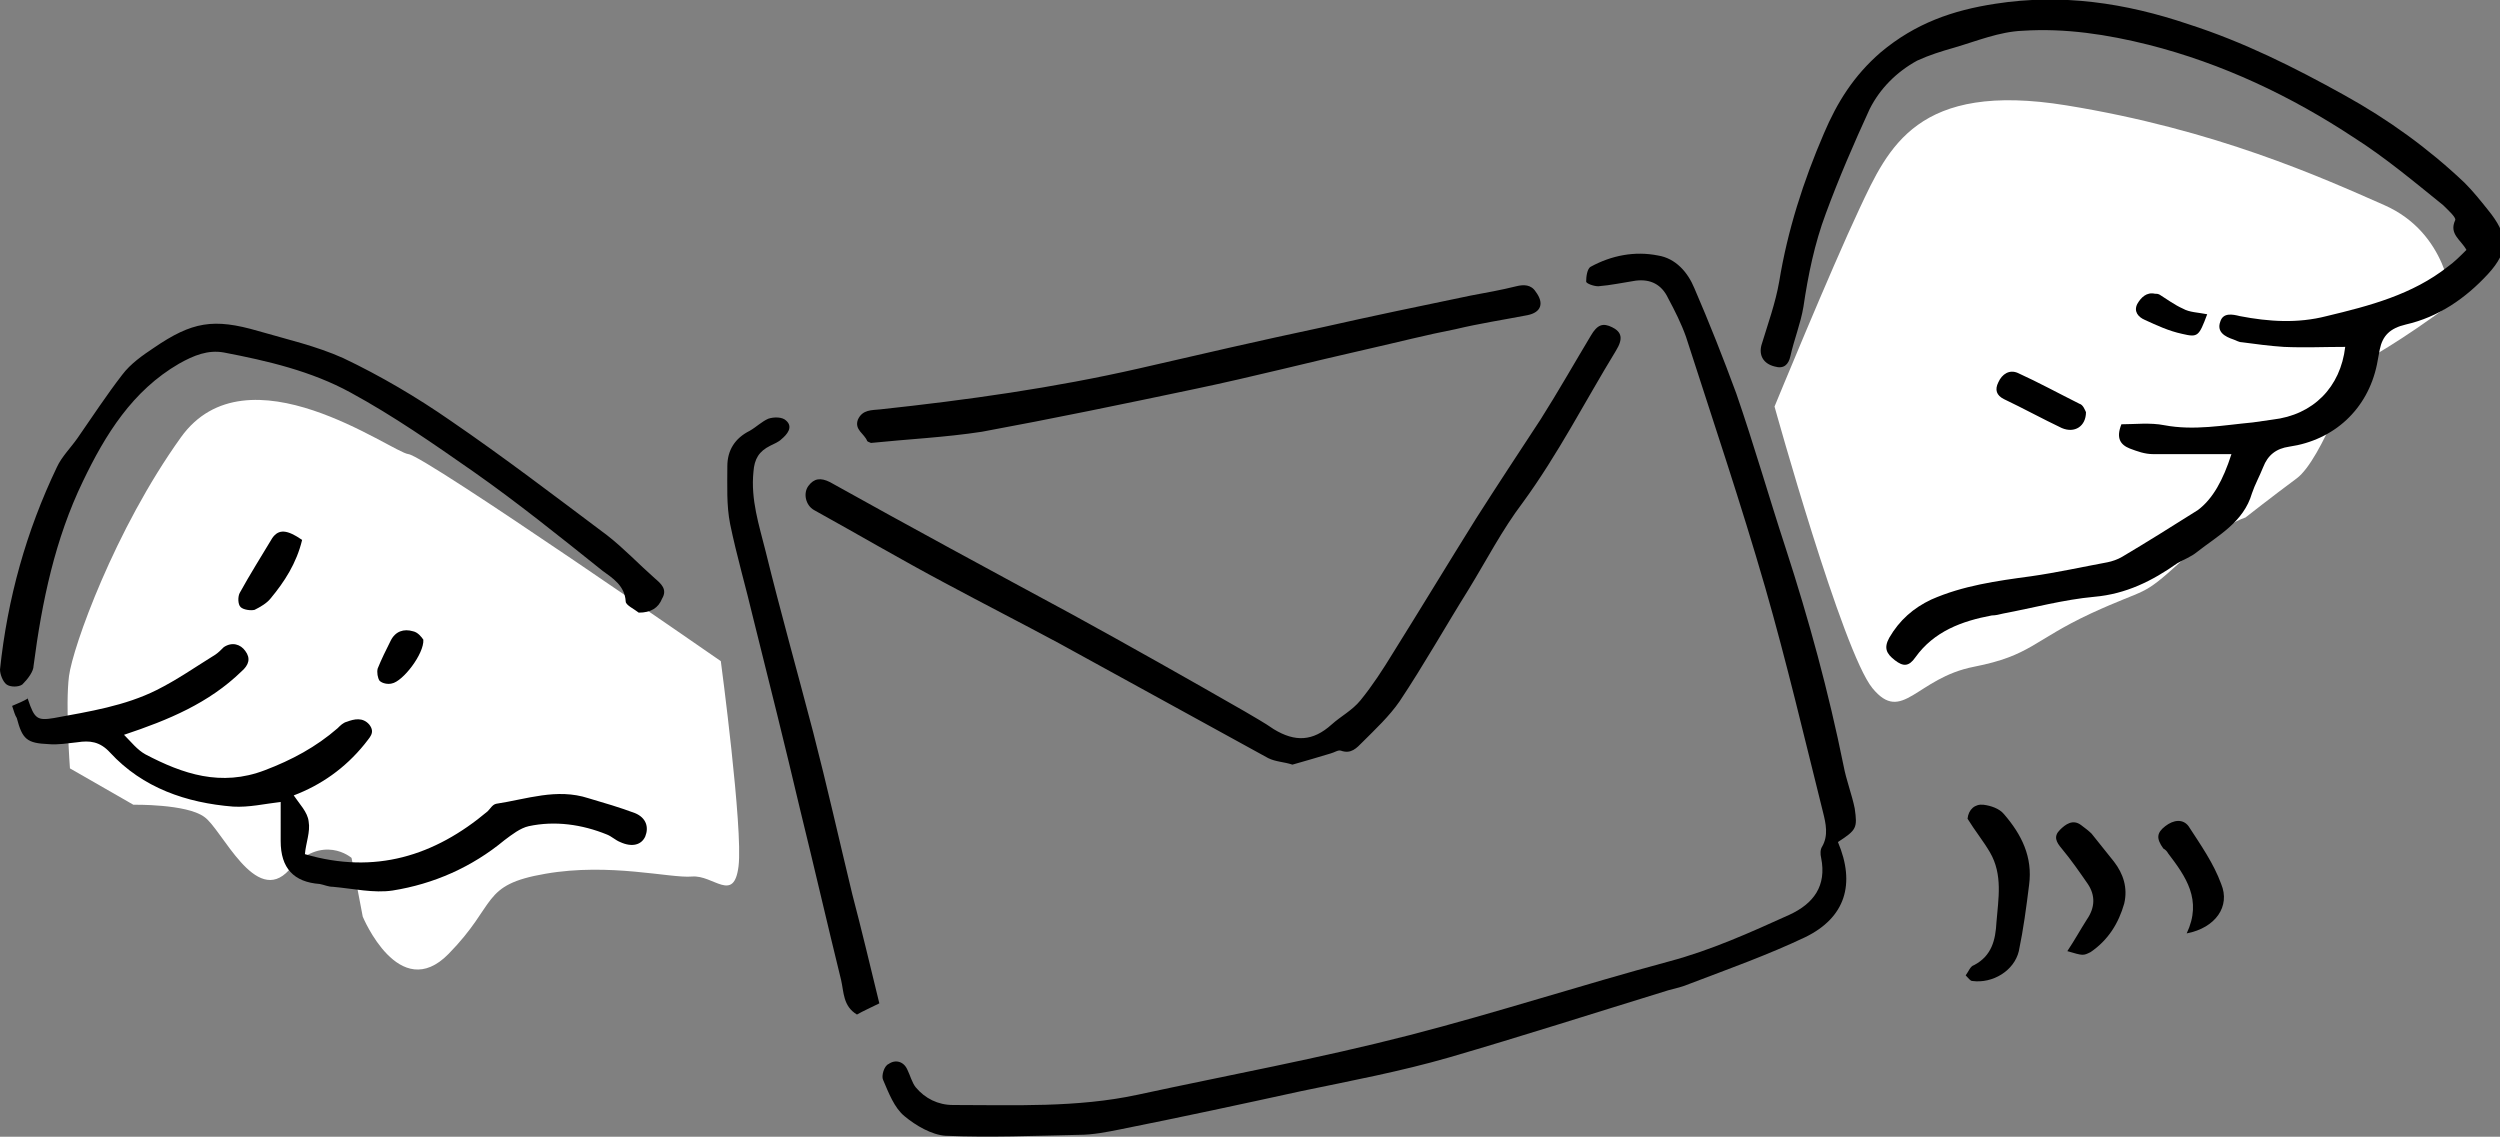 <svg version="1.1" id="レイヤー_1" xmlns="http://www.w3.org/2000/svg" x="0" y="0" viewBox="0 0 268.1 121.9" xml:space="preserve"><rect x="0" y="0" width="268.1" height="121.9" fill="#808080" stroke="none"/><style>.st0{fill:#ffffff}</style><path class="st0" d="M190.3 43.6s6-14.6 9.1-21.2 6.2-13.7 22.2-11.1S248.9 19 255.7 22s7.2 10.2 7.2 10.2 2.9-1.7-2 1.8-8.4 5.3-8.4 5.3-3.5 10-6.2 12-5.5 4.2-5.5 4.2-2.5.7-6.9 4.7-3.4 2.7-9.7 5.6c-6.2 2.9-6.4 4.5-12.5 5.7-6.2 1.2-7.7 6.2-10.9 2.3s-10.5-30.2-10.5-30.2zM77.3 70.9s-31.7-22-33.5-22.2S26.5 37 19.4 46.9 7.8 69.4 7.4 72.5s.1 9.9.1 9.9l6.8 3.9s5.7-.1 7.6 1.3c1.9 1.3 5.5 9.7 9.1 5.7s6.7-1.3 6.7-1.3l1.2 6.3s3.9 9.4 9.2 4c5.3-5.4 3.4-7.4 10.4-8.6 6.9-1.2 13.4.5 15.7.3 2.3-.2 4.5 2.9 5-1.1s-1.9-22-1.9-22z"/><path d="M239.3 48.7h-8.4c-.9 0-1.7-.3-2.5-.6-1-.4-1.5-1.1-.9-2.6 1.4 0 3.1-.2 4.6.1 3.2.6 6.3 0 9.5-.3l2.1-.3c4.4-.5 7.3-3.5 7.8-7.8-2.2 0-4.4.1-6.6 0-1.5-.1-3-.3-4.5-.5-.3 0-.6-.2-.9-.3-.9-.3-1.8-.8-1.4-1.9.3-1 1.3-.8 2.1-.6 3.1.6 6.2.8 9.3 0 4.6-1.1 9.2-2.3 13-5.3.7-.5 1.3-1.1 2-1.8-.6-1.1-1.9-1.7-1.2-3.2.1-.3-.8-1.1-1.3-1.6-3.1-2.5-6.2-5.1-9.5-7.2-6.8-4.5-14.2-8-22.1-10-4.4-1.1-8.9-1.8-13.5-1.5-2.5.1-4.9 1.1-7.3 1.8-1.4.4-2.7.8-4 1.4-2.2 1.2-4 3-5.1 5.2-1.7 3.7-3.3 7.4-4.7 11.2-1.2 3.2-1.9 6.6-2.4 10-.3 1.8-1 3.5-1.4 5.3-.2.9-.7 1.4-1.7 1.1-1.2-.3-1.7-1.2-1.4-2.3.7-2.3 1.5-4.5 1.9-6.8.9-5.5 2.6-10.8 4.8-15.9 1.4-3.3 3.2-6.2 6.1-8.7 3.7-3.1 7.7-4.5 12.3-5.2 7.1-1.1 13.9-.1 20.7 2.2 5.9 1.9 11.3 4.6 16.7 7.6 4.7 2.6 9 5.7 12.9 9.4.9.9 1.7 1.9 2.5 2.9 2.2 2.7 2.3 4.4 0 6.9-2.4 2.6-5.3 4.6-8.8 5.4-1.7.4-2.5 1.2-2.8 2.7-.1.5-.2 1.1-.3 1.6-1 4.8-4.6 8.1-9.4 8.8-1.4.2-2.3.9-2.8 2.2-.4 1-.9 1.9-1.2 2.8-.9 3.1-3.6 4.5-5.9 6.3-.6.5-1.4.8-2.1 1.2-2.7 1.9-5.5 3.3-8.9 3.6-3.3.3-6.6 1.2-9.8 1.8-.4.1-.8.2-1.2.2-3.2.6-6.2 1.7-8.2 4.5-.7 1-1.3 1-2.2.3-.9-.7-1.2-1.3-.6-2.4 1.1-1.9 2.6-3.2 4.5-4.1 3.4-1.5 7-2 10.7-2.5 2.8-.4 5.5-1 8.2-1.5.5-.1 1.1-.3 1.6-.6 2.7-1.6 5.4-3.3 8.1-5 1.6-1.2 2.7-3.2 3.6-6zM197.1 90.3c1.9 4.5.8 8.1-3.5 10.2-4 1.9-8.2 3.4-12.4 5-.7.3-1.5.5-2.3.7-7.8 2.4-15.6 4.9-23.5 7.2-5.2 1.5-10.5 2.5-15.8 3.6-6.4 1.4-12.9 2.8-19.4 4.1-1.5.3-3 .6-4.5.6-4.8.1-9.5.3-14.3.1-1.5-.1-3.2-1.1-4.4-2.1-1.1-.9-1.7-2.5-2.3-3.9-.2-.4.1-1.5.6-1.7.7-.5 1.6-.3 2 .6.3.6.5 1.4.9 1.9 1 1.2 2.4 1.9 4 1.9 6.6 0 13.3.3 19.8-1.1 9.7-2.1 19.5-3.9 29.2-6.4 9.3-2.4 18.5-5.4 27.8-7.9 4.5-1.2 8.7-3.1 12.9-5 2.6-1.2 4-3.1 3.4-6.1-.1-.4-.1-.9.1-1.2.7-1.2.4-2.5.1-3.7-2-8-3.9-16.1-6.2-24.1-2.6-9-5.6-17.9-8.5-26.9-.5-1.4-1.2-2.8-1.9-4.1-.7-1.5-1.9-2.1-3.5-1.9-1.3.2-2.7.5-4 .6-.5 0-1.3-.3-1.3-.5 0-.5.1-1.4.5-1.6 2.2-1.2 4.7-1.7 7.2-1.2 1.9.3 3.2 1.8 3.9 3.5 1.6 3.7 3.1 7.5 4.5 11.3 1.9 5.5 3.5 11.1 5.3 16.6 2.5 7.7 4.6 15.4 6.2 23.3.3 1.6.9 3.1 1.2 4.6.3 2.1.2 2.3-1.8 3.6z"/><path d="M138.6 82c-.9-.3-1.8-.3-2.6-.7-7.5-4.1-14.9-8.2-22.4-12.3-4.1-2.2-8.2-4.3-12.3-6.5-4.7-2.5-9.3-5.2-14-7.8-.9-.5-1.2-1.8-.6-2.6s1.3-.9 2.3-.4c8.6 4.8 17.3 9.5 26 14.2 6.2 3.4 12.4 6.9 18.5 10.4 1 .6 2.1 1.2 3.1 1.9 2.3 1.4 4.2 1.3 6.2-.5 1-.9 2.2-1.5 3.1-2.6 1.3-1.6 2.4-3.3 3.5-5.1 3-4.8 5.9-9.6 8.9-14.4 2.3-3.6 4.6-7.1 6.9-10.6 1.9-3 3.6-6 5.4-9 .7-1.2 1.3-1.4 2.3-.9 1 .5 1.2 1.2.4 2.5-3.3 5.4-6.2 11.1-10 16.3-2.2 2.9-3.9 6.2-5.8 9.3-2.5 4-4.8 8.1-7.4 12-1.1 1.6-2.6 3-4 4.4-.6.6-1.2 1.3-2.3.9-.3-.1-.7.2-1.1.3-1.3.4-2.7.8-4.1 1.2zM1.3 75.7c.7-.3 1.2-.5 1.7-.8-.2-.3 0-.1 0 .1.7 2.1 1 2.3 2.8 2 3.8-.7 7.6-1.3 11-3 2.2-1.1 4.2-2.5 6.3-3.8.3-.2.6-.5.9-.8.9-.6 1.8-.3 2.3.4.6.8.4 1.5-.4 2.2-3.5 3.4-7.8 5.2-12.6 6.8.8.8 1.4 1.6 2.3 2.1 4 2.1 8.1 3.5 12.8 1.7 2.9-1.1 5.5-2.5 7.8-4.5.3-.3.6-.6 1-.7.8-.3 1.7-.5 2.4.3.7.9 0 1.4-.5 2.1-2.1 2.6-4.7 4.4-7.6 5.5.6.9 1.5 1.8 1.6 2.8.2 1.1-.3 2.3-.4 3.5 7.5 2.2 13.9.2 19.6-4.6.3-.3.5-.7.9-.8 3.3-.5 6.5-1.7 9.9-.6 1.7.5 3.4 1 5 1.6 1.2.5 1.5 1.5 1.1 2.5-.4.9-1.4 1.2-2.7.6-.5-.2-.9-.6-1.4-.8-2.7-1.1-5.6-1.5-8.4-.9-.9.2-1.8.9-2.6 1.5-3.5 2.9-7.6 4.7-12 5.4-2 .3-4.2-.2-6.4-.4-.5 0-.9-.2-1.4-.3-2.8-.2-4.2-1.7-4.2-4.6V86c-1.7.2-3.4.6-5.1.5-5-.4-9.7-2-13.2-5.8-1.1-1.2-2.2-1.3-3.5-1.1-1 .1-2.1.3-3.1.2-2.3-.1-2.8-.5-3.4-2.8-.2-.3-.3-.7-.5-1.3z"/><path d="M68.5 65.7c-.5-.4-1.4-.8-1.4-1.2-.1-1.7-1.4-2.5-2.5-3.3-4.5-3.6-9.1-7.3-13.8-10.6-4.3-3-8.6-6-13.2-8.5-4.2-2.3-8.9-3.4-13.6-4.3-1.7-.3-3.2.3-4.8 1.2-5 2.9-7.9 7.6-10.3 12.6-3 6.2-4.4 12.9-5.3 19.8 0 .6-.6 1.4-1.2 2-.4.3-1.3.3-1.7 0-.4-.3-.7-1.1-.7-1.6.8-7.6 2.8-14.8 6.1-21.7C6.6 49 7.6 48 8.3 47c1.6-2.3 3.1-4.6 4.8-6.8.9-1.2 2.2-2.1 3.4-2.9 4.1-2.8 6.4-3.2 11.2-1.8 3.1.9 6.2 1.6 9.1 2.9 4 1.9 7.9 4.2 11.5 6.7C54 49 59.5 53.2 65.1 57.4c1.8 1.4 3.4 3.1 5.1 4.6.7.6 1.4 1.2.8 2.2-.4 1-1.2 1.5-2.5 1.5zM93.4 47.5c-.2-.1-.3-.1-.4-.2-.3-.8-1.4-1.2-1-2.3.5-1.1 1.5-1 2.4-1.1 9.3-1 18.6-2.3 27.8-4.4 6.5-1.5 13-3 19.6-4.4 5.3-1.2 10.6-2.3 15.9-3.4 1.6-.3 3.3-.6 4.9-1 .8-.2 1.6-.2 2.1.6.9 1.2.6 2.2-.9 2.5-2.6.5-5.2.9-7.7 1.5-3.1.6-6.2 1.4-9.3 2.1-6.2 1.4-12.4 3-18.6 4.3-7.6 1.6-15.3 3.2-22.9 4.6-3.9.6-8 .8-11.9 1.2zM94.3 107.6c-1 .5-1.7.8-2.4 1.2-1.5-.9-1.4-2.4-1.7-3.7-1.5-6.1-2.9-12.2-4.4-18.3-1.6-6.8-3.3-13.6-5-20.4-.8-3.4-1.8-6.8-2.5-10.2-.4-2-.3-4.1-.3-6.2 0-1.7.8-3 2.4-3.8.7-.4 1.3-1 2-1.3.6-.2 1.5-.2 1.9.2.8.7.1 1.5-.5 2-.3.3-.8.5-1.2.7-1.2.6-1.7 1.4-1.8 2.8-.3 3 .6 5.7 1.3 8.5 1.6 6.5 3.4 12.9 5.1 19.4 1.5 5.8 2.8 11.6 4.2 17.4 1 3.8 1.9 7.6 2.9 11.7zM210.8 104.6c.3-.4.5-1 .9-1.1 1.9-1 2.3-2.7 2.4-4.6.2-2.5.7-5.1-.7-7.5-.7-1.2-1.6-2.3-2.4-3.6.1-1 .8-1.6 1.7-1.5.8.1 1.7.4 2.2 1 1.9 2.2 3.1 4.6 2.7 7.6-.3 2.4-.6 4.7-1.1 7.1-.5 2.1-2.8 3.5-5 3.2-.2 0-.4-.3-.7-.6zM221.7 102c.8-1.2 1.4-2.3 2.1-3.4.9-1.3.9-2.6.1-3.8-.9-1.3-1.8-2.6-2.8-3.8-.6-.7-.9-1.3-.2-2 .6-.6 1.4-1.2 2.3-.5.4.3.8.6 1.1.9l2.4 3c1 1.3 1.5 2.8 1.1 4.5-.6 2.1-1.7 3.9-3.6 5.2-.8.4-.8.4-2.5-.1zM234.5 100.1c1.7-3.6-.1-6.1-2-8.6-.1-.2-.3-.4-.5-.5-.8-1.1-.7-1.7.2-2.4.9-.7 1.9-.8 2.5 0 1.3 2 2.7 4 3.5 6.2 1 2.4-.6 4.7-3.7 5.3zM223.7 44.2c0 1.5-1.2 2.3-2.6 1.7-2.1-1-4.1-2.1-6.2-3.1-.8-.4-1-1-.6-1.8.4-.9 1.2-1.4 2.1-1 2.2 1 4.4 2.2 6.6 3.3.4.1.6.7.7.9z"/><path d="M32.4 57.9c-.6 2.5-1.9 4.5-3.4 6.3-.4.5-1.1.9-1.7 1.2-.4.1-1.2 0-1.5-.3-.3-.3-.3-1.1-.1-1.5 1.1-2 2.3-3.9 3.5-5.9.7-1 1.6-.9 3.2.2zM236.7 33.7c-.9 2.4-1 2.5-2.7 2.1-1.4-.3-2.7-.9-4-1.5-.7-.3-1.2-.9-.8-1.7.4-.7 1-1.3 1.9-1.1.2 0 .3 0 .5.1.8.5 1.6 1.1 2.5 1.5.7.4 1.6.4 2.6.6zM45.4 68.6c.1 1.5-2.2 4.5-3.4 4.7-.4.1-1 0-1.3-.3-.2-.3-.3-.9-.2-1.3.4-1 .9-2 1.4-3 .5-1 1.4-1.3 2.4-1 .5.1.9.6 1.1.9z"/></svg>